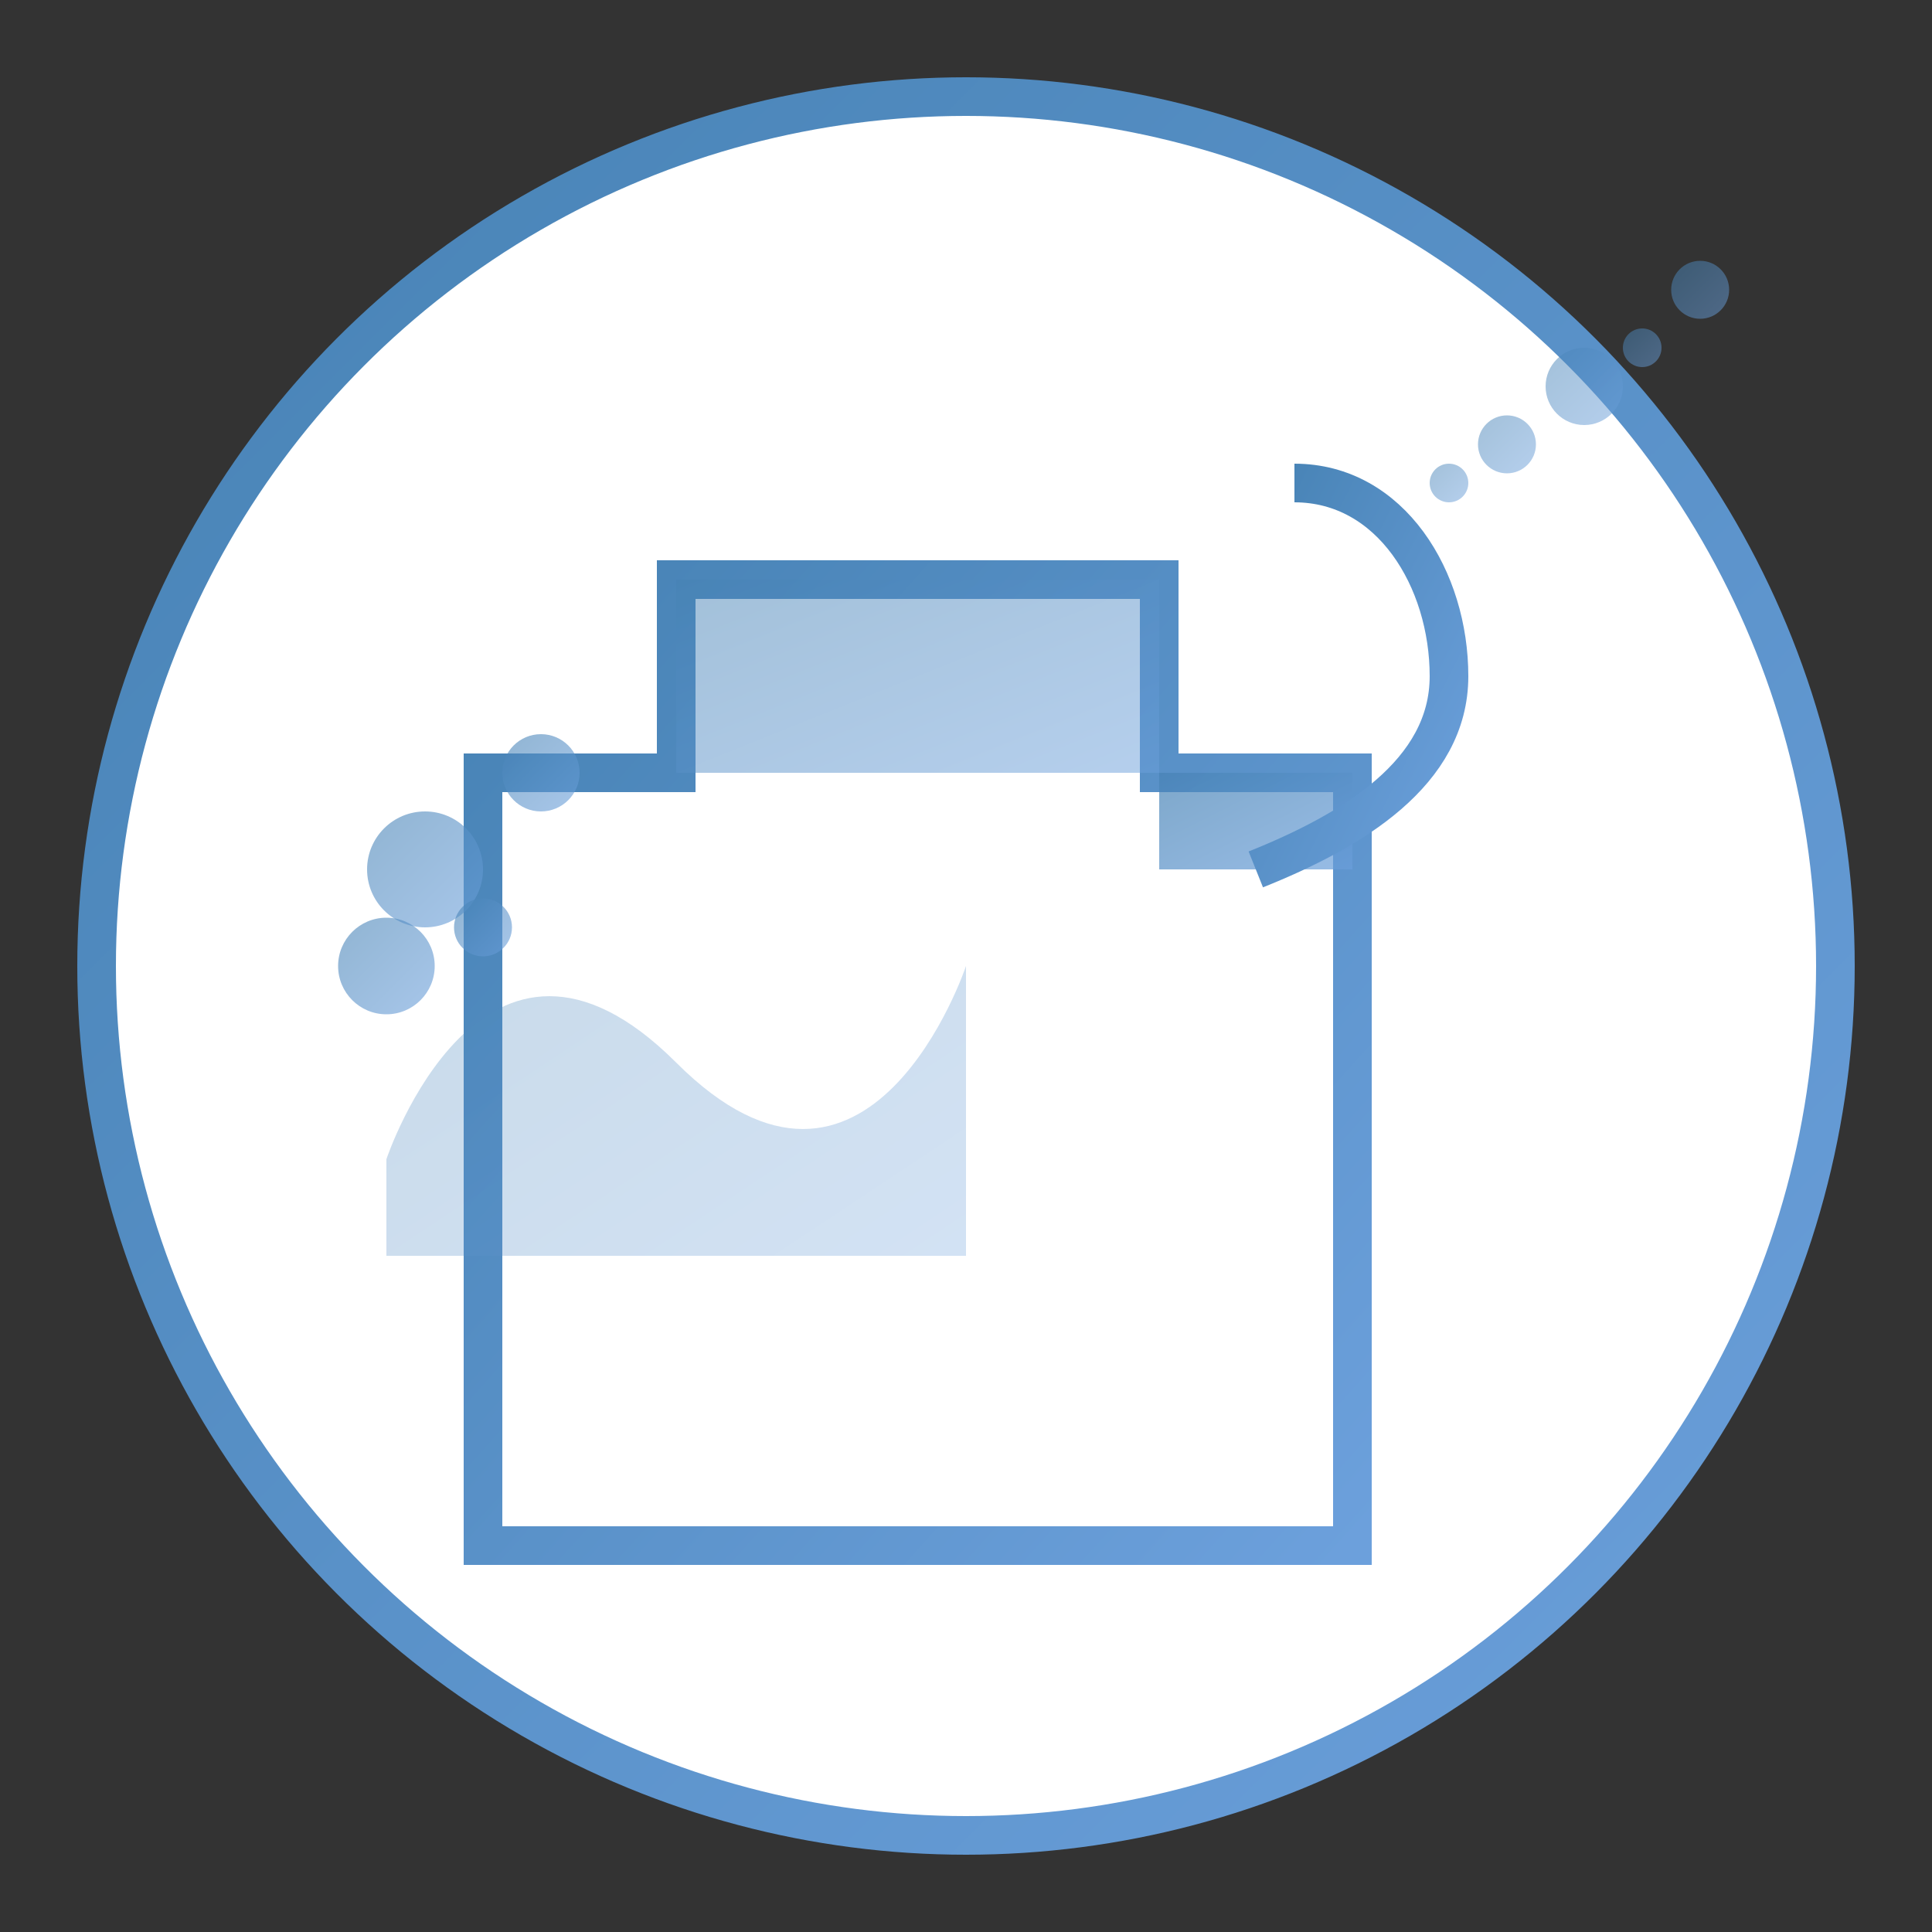<svg xmlns="http://www.w3.org/2000/svg" width="100" height="100" viewBox="0 0 100 100">
  <rect x="0" y="0" width="100" height="100" fill="#333333" stroke="none"/>
  <defs>
    <linearGradient id="gradient" x1="0%" y1="0%" x2="100%" y2="100%">
      <stop offset="0%" stop-color="#4682b4" />
      <stop offset="100%" stop-color="#6ca0dc" />
    </linearGradient>
  </defs>
  
  <!-- Background Circle -->
  <circle cx="50" cy="50" r="45" fill="white" stroke="url(#gradient)" stroke-width="2" />
  
  <!-- Main Spray Bottle -->
  <path d="M35,30 h25 v10 h10 v40 h-45 v-40 h10 z" fill="none" stroke="url(#gradient)" stroke-width="2" />
  <path d="M35,30 h25 v10 h-25 z" fill="url(#gradient)" opacity="0.5" />
  <path d="M60,40 h10 v5 h-10 z" fill="url(#gradient)" opacity="0.7" />
  
  <!-- Trigger -->
  <path d="M65,45 c5,-2 10,-5 10,-10 c0,-5 -3,-10 -8,-10" fill="none" stroke="url(#gradient)" stroke-width="2" />
  
  <!-- Spray pattern -->
  <g opacity="0.5">
    <circle cx="75" cy="25" r="1" fill="url(#gradient)" />
    <circle cx="78" cy="23" r="1.5" fill="url(#gradient)" />
    <circle cx="82" cy="20" r="2" fill="url(#gradient)" />
    <circle cx="85" cy="18" r="1" fill="url(#gradient)" />
    <circle cx="88" cy="15" r="1.5" fill="url(#gradient)" />
  </g>
  
  <!-- Cleaning Cloth -->
  <path d="M20,60 c0,0 5,-15 15,-5 c10,10 15,-5 15,-5 v15 h-30 z" fill="url(#gradient)" opacity="0.3" />
  
  <!-- Bubbles -->
  <circle cx="28" cy="40" r="2" fill="url(#gradient)" opacity="0.6" />
  <circle cx="22" cy="45" r="3" fill="url(#gradient)" opacity="0.6" />
  <circle cx="25" cy="48" r="1.5" fill="url(#gradient)" opacity="0.6" />
  <circle cx="20" cy="50" r="2.5" fill="url(#gradient)" opacity="0.6" />
</svg>